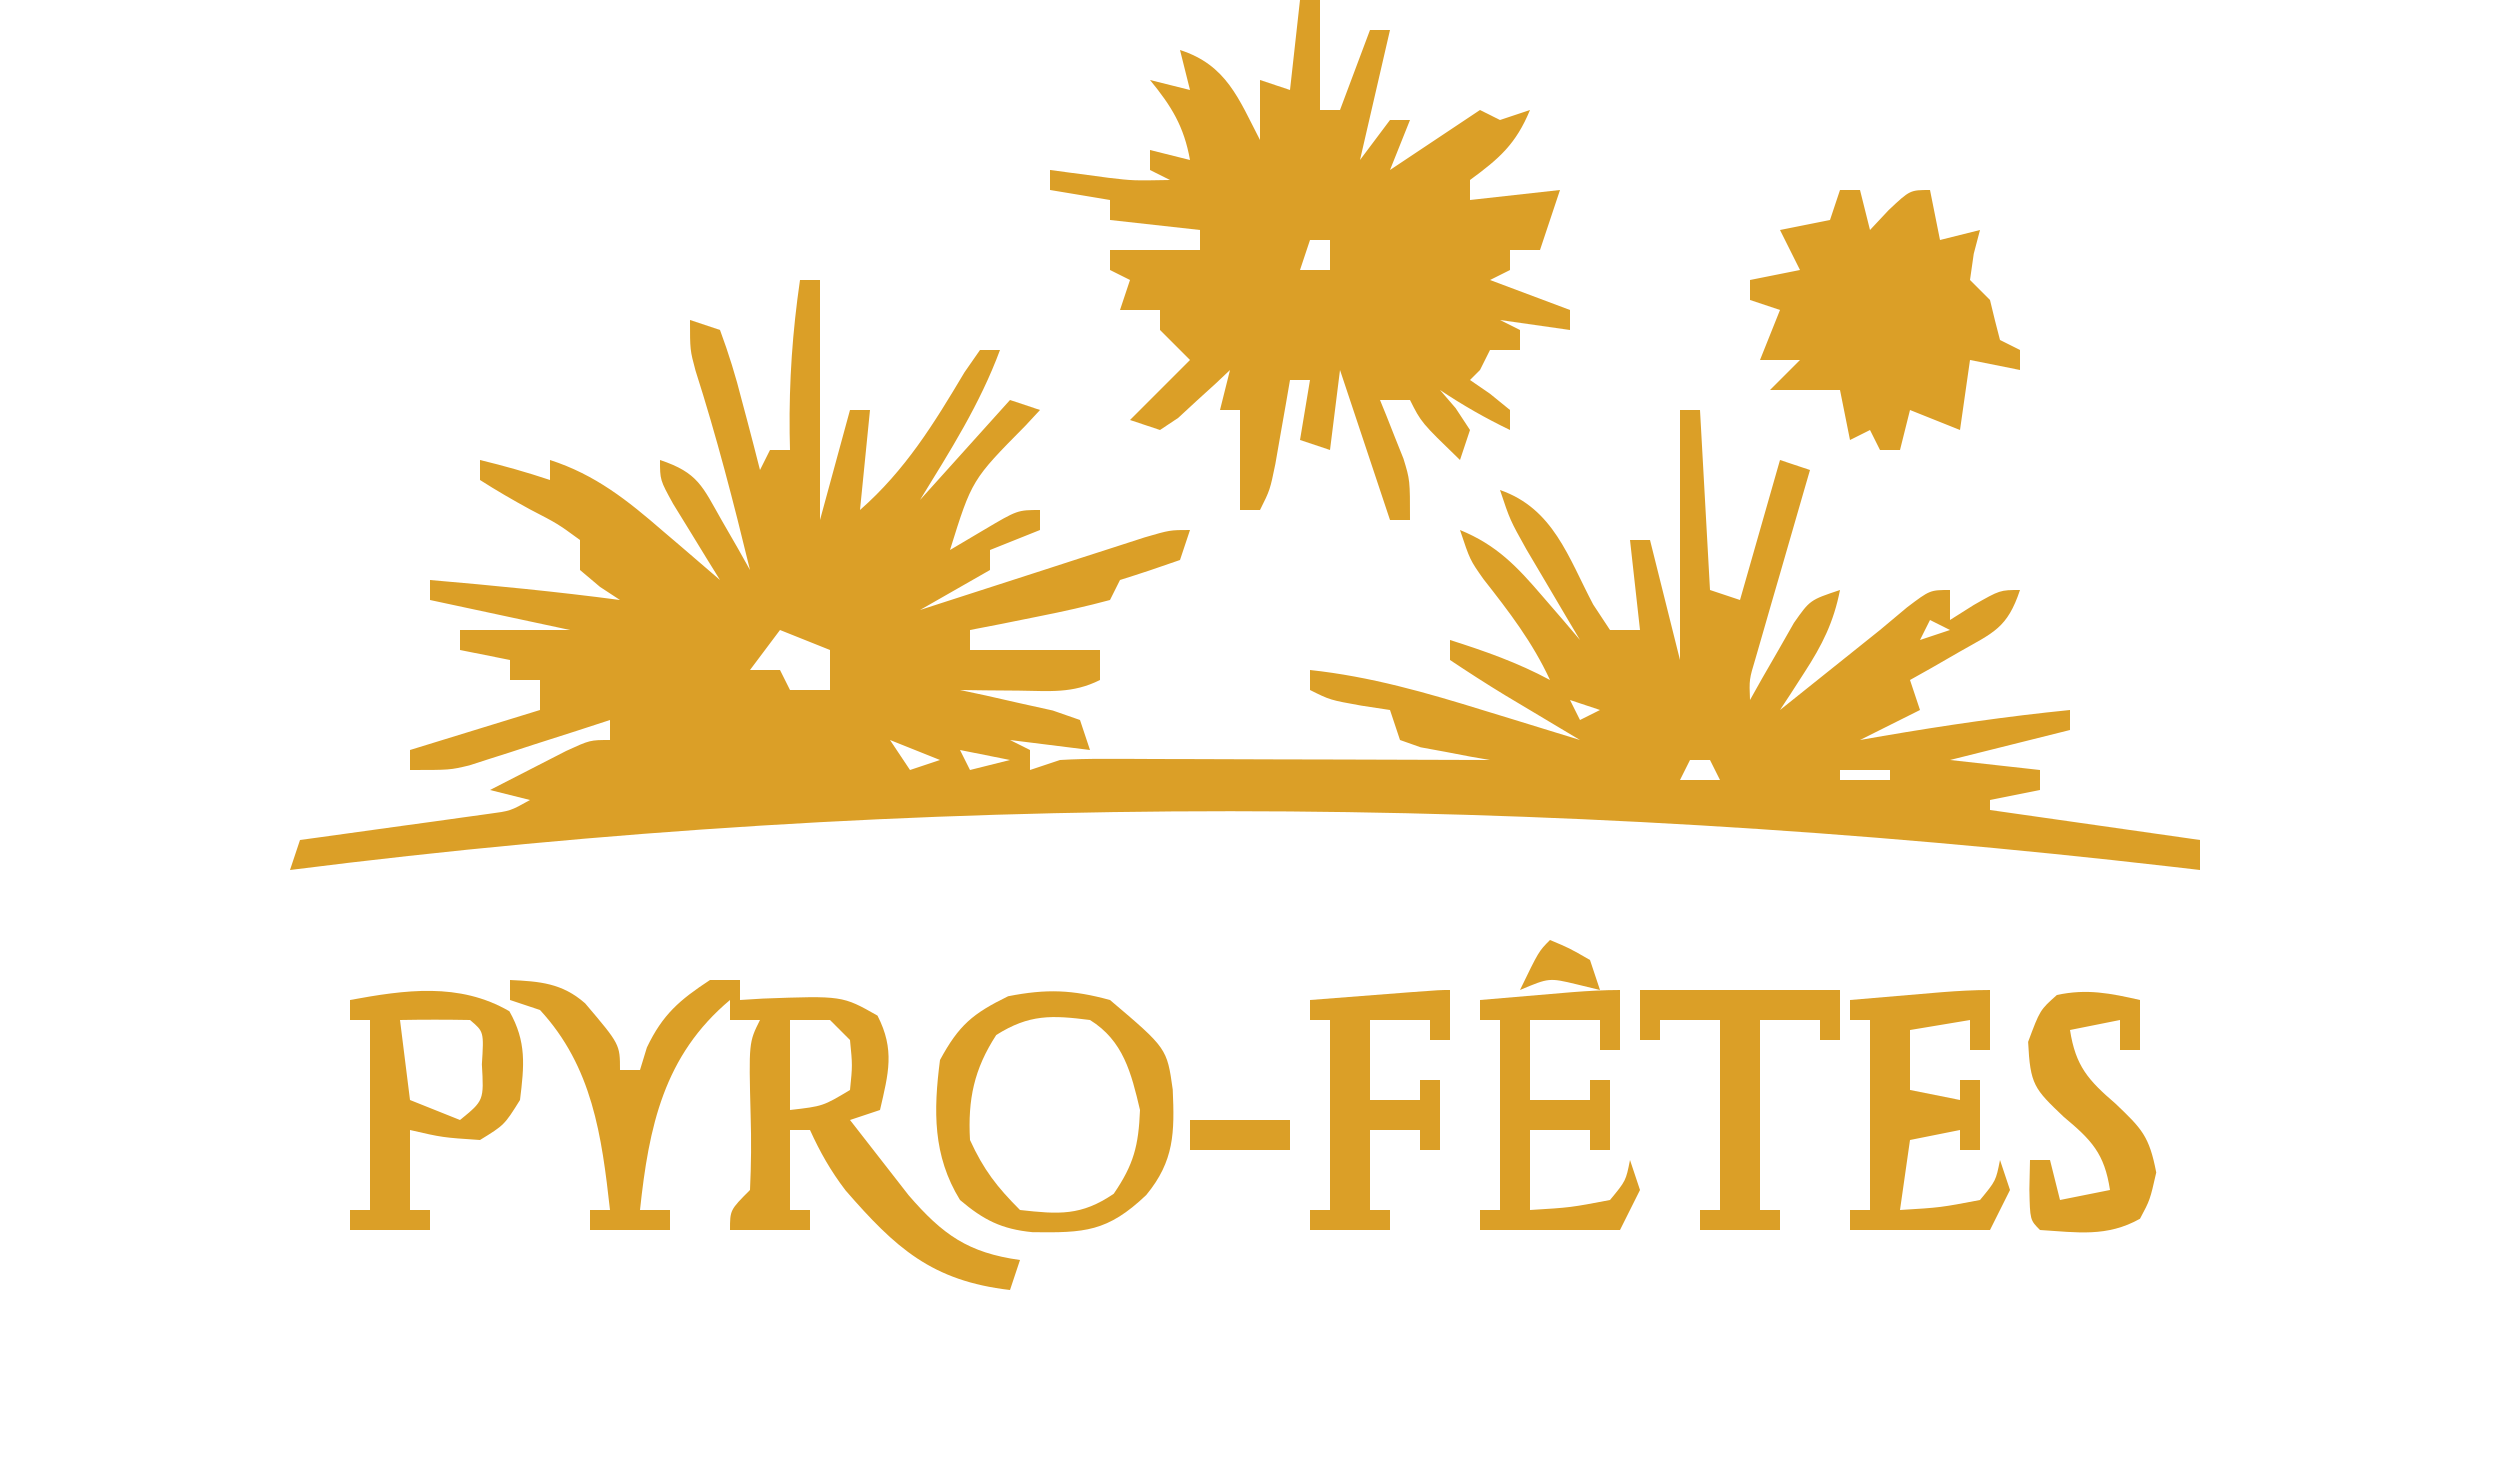 <?xml version="1.0" encoding="UTF-8"?>
<svg version="1.1" xmlns="http://www.w3.org/2000/svg" width="250" height="148">
<path d="M0 0 C0.66 0 1.32 0 2 0 C2 7.92 2 15.84 2 24 C3.485 18.555 3.485 18.555 5 13 C5.66 13 6.32 13 7 13 C6.67 16.3 6.34 19.6 6 23 C10.536 19.014 13.367 14.404 16.449 9.23 C16.961 8.494 17.473 7.758 18 7 C18.66 7 19.32 7 20 7 C17.981 12.44 15.028 17.063 12 22 C14.97 18.7 17.94 15.4 21 12 C21.99 12.33 22.98 12.66 24 13 C23.518 13.519 23.036 14.039 22.539 14.574 C17.189 19.982 17.189 19.982 15 27 C16.114 26.34 17.227 25.68 18.375 25 C21.75 23 21.75 23 24 23 C24 23.66 24 24.32 24 25 C22.35 25.66 20.7 26.32 19 27 C19 27.66 19 28.32 19 29 C16.69 30.32 14.38 31.64 12 33 C12.747 32.758 13.494 32.515 14.263 32.266 C17.633 31.174 21.004 30.087 24.375 29 C25.551 28.618 26.726 28.237 27.938 27.844 C29.059 27.483 30.18 27.122 31.336 26.75 C32.373 26.415 33.41 26.08 34.478 25.734 C37 25 37 25 39 25 C38.505 26.485 38.505 26.485 38 28 C36.013 28.704 34.012 29.371 32 30 C31.67 30.66 31.34 31.32 31 32 C28.668 32.629 26.307 33.155 23.938 33.625 C22.647 33.885 21.357 34.146 20.027 34.414 C19.028 34.607 18.029 34.801 17 35 C17 35.66 17 36.32 17 37 C21.29 37 25.58 37 30 37 C30 37.99 30 38.98 30 40 C27.235 41.382 24.954 41.095 21.875 41.062 C20.779 41.053 19.684 41.044 18.555 41.035 C17.712 41.024 16.869 41.012 16 41 C16.855 41.182 17.709 41.364 18.59 41.551 C20.247 41.928 20.247 41.928 21.938 42.312 C23.04 42.556 24.142 42.8 25.277 43.051 C26.176 43.364 27.074 43.677 28 44 C28.33 44.99 28.66 45.98 29 47 C26.36 46.67 23.72 46.34 21 46 C21.66 46.33 22.32 46.66 23 47 C23 47.66 23 48.32 23 49 C23.99 48.67 24.98 48.34 26 48 C27.427 47.914 28.858 47.882 30.288 47.886 C31.149 47.887 32.009 47.887 32.896 47.887 C33.821 47.892 34.746 47.897 35.699 47.902 C36.649 47.904 37.6 47.905 38.579 47.907 C41.615 47.912 44.651 47.925 47.688 47.938 C49.745 47.943 51.803 47.947 53.861 47.951 C58.908 47.962 63.954 47.979 69 48 C68.362 47.89 67.724 47.781 67.066 47.668 C66.24 47.509 65.414 47.351 64.562 47.188 C63.739 47.037 62.915 46.886 62.066 46.73 C61.384 46.489 60.703 46.248 60 46 C59.67 45.01 59.34 44.02 59 43 C58.051 42.856 57.102 42.711 56.125 42.562 C53 42 53 42 51 41 C51 40.34 51 39.68 51 39 C57.056 39.656 62.629 41.26 68.438 43.062 C69.36 43.344 70.282 43.626 71.232 43.916 C73.49 44.606 75.745 45.301 78 46 C77.313 45.59 76.626 45.18 75.918 44.758 C75.017 44.219 74.116 43.68 73.188 43.125 C72.294 42.591 71.401 42.058 70.48 41.508 C68.627 40.381 66.805 39.203 65 38 C65 37.34 65 36.68 65 36 C68.487 37.109 71.775 38.263 75 40 C73.246 36.212 70.906 33.171 68.34 29.902 C67 28 67 28 66 25 C69.668 26.503 71.689 28.637 74.25 31.625 C74.956 32.442 75.663 33.26 76.391 34.102 C77.187 35.041 77.187 35.041 78 36 C77.259 34.753 77.259 34.753 76.504 33.48 C75.863 32.394 75.223 31.307 74.562 30.188 C73.924 29.109 73.286 28.03 72.629 26.918 C71 24 71 24 70 21 C75.349 22.857 76.825 27.728 79.316 32.445 C79.872 33.288 80.428 34.131 81 35 C81.99 35 82.98 35 84 35 C83.67 32.03 83.34 29.06 83 26 C83.66 26 84.32 26 85 26 C85.99 29.96 86.98 33.92 88 38 C88 29.75 88 21.5 88 13 C88.66 13 89.32 13 90 13 C90.33 18.94 90.66 24.88 91 31 C91.99 31.33 92.98 31.66 94 32 C95.32 27.38 96.64 22.76 98 18 C98.99 18.33 99.98 18.66 101 19 C100.818 19.626 100.636 20.251 100.449 20.896 C99.63 23.722 98.815 26.548 98 29.375 C97.714 30.36 97.428 31.345 97.133 32.359 C96.862 33.3 96.591 34.241 96.312 35.211 C96.061 36.08 95.81 36.95 95.551 37.845 C94.917 39.952 94.917 39.952 95 42 C95.597 40.935 95.597 40.935 96.207 39.848 C96.737 38.929 97.267 38.009 97.812 37.062 C98.335 36.146 98.857 35.229 99.395 34.285 C101 32 101 32 104 31 C103.369 34.219 102.22 36.508 100.438 39.25 C99.982 39.956 99.527 40.663 99.059 41.391 C98.709 41.922 98.36 42.453 98 43 C98.664 42.469 99.328 41.938 100.012 41.391 C102.674 39.26 105.337 37.13 108 35 C108.893 34.252 109.787 33.505 110.707 32.734 C113 31 113 31 115 31 C115 31.99 115 32.98 115 34 C115.784 33.505 116.567 33.01 117.375 32.5 C120 31 120 31 122 31 C120.726 34.821 119.374 35.23 115.938 37.188 C115.018 37.717 114.099 38.247 113.152 38.793 C112.442 39.191 111.732 39.59 111 40 C111.33 40.99 111.66 41.98 112 43 C110.02 43.99 108.04 44.98 106 46 C106.762 45.867 107.524 45.734 108.309 45.598 C114.531 44.533 120.719 43.628 127 43 C127 43.66 127 44.32 127 45 C123.04 45.99 119.08 46.98 115 48 C117.97 48.33 120.94 48.66 124 49 C124 49.66 124 50.32 124 51 C121.525 51.495 121.525 51.495 119 52 C119 52.33 119 52.66 119 53 C125.93 53.99 132.86 54.98 140 56 C140 56.99 140 57.98 140 59 C138.57 58.834 138.57 58.834 137.111 58.665 C74.218 51.41 11.878 51.026 -51 59 C-50.67 58.01 -50.34 57.02 -50 56 C-49.374 55.914 -48.749 55.829 -48.104 55.74 C-45.277 55.351 -42.451 54.957 -39.625 54.562 C-38.64 54.428 -37.655 54.293 -36.641 54.154 C-35.7 54.022 -34.759 53.89 -33.789 53.754 C-32.92 53.633 -32.05 53.513 -31.155 53.389 C-28.96 53.097 -28.96 53.097 -27 52 C-28.32 51.67 -29.64 51.34 -31 51 C-29.378 50.162 -27.752 49.33 -26.125 48.5 C-25.22 48.036 -24.315 47.572 -23.383 47.094 C-21 46 -21 46 -19 46 C-19 45.34 -19 44.68 -19 44 C-20.663 44.541 -20.663 44.541 -22.359 45.094 C-23.823 45.563 -25.286 46.032 -26.75 46.5 C-27.48 46.738 -28.209 46.977 -28.961 47.223 C-29.67 47.448 -30.379 47.674 -31.109 47.906 C-32.083 48.22 -32.083 48.22 -33.077 48.541 C-35 49 -35 49 -39 49 C-39 48.34 -39 47.68 -39 47 C-34.71 45.68 -30.42 44.36 -26 43 C-26 42.01 -26 41.02 -26 40 C-26.99 40 -27.98 40 -29 40 C-29 39.34 -29 38.68 -29 38 C-30.65 37.67 -32.3 37.34 -34 37 C-34 36.34 -34 35.68 -34 35 C-30.37 35 -26.74 35 -23 35 C-27.62 34.01 -32.24 33.02 -37 32 C-37 31.34 -37 30.68 -37 30 C-30.648 30.549 -24.321 31.165 -18 32 C-18.66 31.567 -19.32 31.134 -20 30.688 C-20.66 30.131 -21.32 29.574 -22 29 C-22 28.01 -22 27.02 -22 26 C-24.233 24.371 -24.233 24.371 -27 22.938 C-28.697 22.011 -30.373 21.043 -32 20 C-32 19.34 -32 18.68 -32 18 C-29.614 18.576 -27.333 19.222 -25 20 C-25 19.34 -25 18.68 -25 18 C-20.459 19.466 -17.237 22.045 -13.688 25.125 C-13.138 25.593 -12.588 26.061 -12.021 26.543 C-10.676 27.69 -9.337 28.844 -8 30 C-8.433 29.301 -8.866 28.603 -9.312 27.883 C-9.869 26.973 -10.426 26.063 -11 25.125 C-11.557 24.22 -12.114 23.315 -12.688 22.383 C-14 20 -14 20 -14 18 C-10.179 19.274 -9.77 20.626 -7.812 24.062 C-7.283 24.982 -6.753 25.901 -6.207 26.848 C-5.809 27.558 -5.41 28.268 -5 29 C-6.627 22.285 -8.342 15.64 -10.449 9.059 C-11 7 -11 7 -11 4 C-10.01 4.33 -9.02 4.66 -8 5 C-7.12 7.381 -6.427 9.615 -5.812 12.062 C-5.635 12.726 -5.458 13.389 -5.275 14.072 C-4.839 15.712 -4.418 17.356 -4 19 C-3.67 18.34 -3.34 17.68 -3 17 C-2.34 17 -1.68 17 -1 17 C-1.012 16.443 -1.023 15.886 -1.035 15.312 C-1.097 10.102 -0.75 5.156 0 0 Z M10 23 C11 25 11 25 11 25 Z M4 25 C5 27 5 27 5 27 Z M-4 30 C-3 32 -3 32 -3 32 Z M0 30 C1 32 1 32 1 32 Z M113 34 C112.67 34.66 112.34 35.32 112 36 C112.99 35.67 113.98 35.34 115 35 C114.34 34.67 113.68 34.34 113 34 Z M-2 35 C-3.485 36.98 -3.485 36.98 -5 39 C-4.01 39 -3.02 39 -2 39 C-1.67 39.66 -1.34 40.32 -1 41 C0.32 41 1.64 41 3 41 C3 39.68 3 38.36 3 37 C0.525 36.01 0.525 36.01 -2 35 Z M77 42 C77.33 42.66 77.66 43.32 78 44 C78.66 43.67 79.32 43.34 80 43 C79.01 42.67 78.02 42.34 77 42 Z M89 43 C90 46 90 46 90 46 Z M93 43 C94 45 94 45 94 45 Z M9 46 C9.99 47.485 9.99 47.485 11 49 C11.99 48.67 12.98 48.34 14 48 C11.525 47.01 11.525 47.01 9 46 Z M16 47 C16.33 47.66 16.66 48.32 17 49 C18.32 48.67 19.64 48.34 21 48 C19.35 47.67 17.7 47.34 16 47 Z M89 48 C88.67 48.66 88.34 49.32 88 50 C89.32 50 90.64 50 92 50 C91.67 49.34 91.34 48.68 91 48 C90.34 48 89.68 48 89 48 Z M104 49 C104 49.33 104 49.66 104 50 C105.65 50 107.3 50 109 50 C109 49.67 109 49.34 109 49 C107.35 49 105.7 49 104 49 Z " fill="#DB9F27" transform="translate(80,28)"/>
<path d="M0 0 C0.66 0 1.32 0 2 0 C2 3.63 2 7.26 2 11 C2.66 11 3.32 11 4 11 C4.99 8.36 5.98 5.72 7 3 C7.66 3 8.32 3 9 3 C8.01 7.29 7.02 11.58 6 16 C6.99 14.68 7.98 13.36 9 12 C9.66 12 10.32 12 11 12 C10.34 13.65 9.68 15.3 9 17 C11.97 15.02 14.94 13.04 18 11 C18.66 11.33 19.32 11.66 20 12 C20.99 11.67 21.98 11.34 23 11 C21.588 14.411 19.938 15.846 17 18 C17 18.66 17 19.32 17 20 C19.97 19.67 22.94 19.34 26 19 C25.34 20.98 24.68 22.96 24 25 C23.01 25 22.02 25 21 25 C21 25.66 21 26.32 21 27 C20.01 27.495 20.01 27.495 19 28 C21.64 28.99 24.28 29.98 27 31 C27 31.66 27 32.32 27 33 C24.69 32.67 22.38 32.34 20 32 C20.99 32.495 20.99 32.495 22 33 C22 33.66 22 34.32 22 35 C21.01 35 20.02 35 19 35 C18.505 35.99 18.505 35.99 18 37 C17.67 37.33 17.34 37.66 17 38 C17.66 38.454 18.32 38.907 19 39.375 C19.66 39.911 20.32 40.447 21 41 C21 41.66 21 42.32 21 43 C18.506 41.796 16.319 40.546 14 39 C14.516 39.598 15.031 40.196 15.562 40.812 C16.037 41.534 16.511 42.256 17 43 C16.67 43.99 16.34 44.98 16 46 C12.125 42.25 12.125 42.25 11 40 C10.01 40 9.02 40 8 40 C8.217 40.531 8.433 41.062 8.656 41.609 C8.935 42.316 9.213 43.022 9.5 43.75 C9.778 44.446 10.057 45.142 10.344 45.859 C11 48 11 48 11 52 C10.34 52 9.68 52 9 52 C6.525 44.575 6.525 44.575 4 37 C3.67 39.64 3.34 42.28 3 45 C1.515 44.505 1.515 44.505 0 44 C0.33 42.02 0.66 40.04 1 38 C0.34 38 -0.32 38 -1 38 C-1.133 38.771 -1.266 39.542 -1.402 40.336 C-1.667 41.84 -1.667 41.84 -1.938 43.375 C-2.199 44.872 -2.199 44.872 -2.465 46.398 C-3 49 -3 49 -4 51 C-4.66 51 -5.32 51 -6 51 C-6 47.7 -6 44.4 -6 41 C-6.66 41 -7.32 41 -8 41 C-7.67 39.68 -7.34 38.36 -7 37 C-7.471 37.445 -7.941 37.889 -8.426 38.348 C-9.048 38.914 -9.671 39.479 -10.312 40.062 C-10.927 40.631 -11.542 41.199 -12.176 41.785 C-12.778 42.186 -13.38 42.587 -14 43 C-14.99 42.67 -15.98 42.34 -17 42 C-15.02 40.02 -13.04 38.04 -11 36 C-11.99 35.01 -12.98 34.02 -14 33 C-14 32.34 -14 31.68 -14 31 C-15.32 31 -16.64 31 -18 31 C-17.67 30.01 -17.34 29.02 -17 28 C-17.66 27.67 -18.32 27.34 -19 27 C-19 26.34 -19 25.68 -19 25 C-16.03 25 -13.06 25 -10 25 C-10 24.34 -10 23.68 -10 23 C-12.97 22.67 -15.94 22.34 -19 22 C-19 21.34 -19 20.68 -19 20 C-20.98 19.67 -22.96 19.34 -25 19 C-25 18.34 -25 17.68 -25 17 C-23.047 17.26 -21.094 17.521 -19.141 17.781 C-16.695 18.068 -16.695 18.068 -13 18 C-13.66 17.67 -14.32 17.34 -15 17 C-15 16.34 -15 15.68 -15 15 C-13.68 15.33 -12.36 15.66 -11 16 C-11.599 12.644 -12.846 10.622 -15 8 C-13.68 8.33 -12.36 8.66 -11 9 C-11.33 7.68 -11.66 6.36 -12 5 C-7.338 6.498 -6.134 9.885 -4 14 C-4 13.01 -4 12.02 -4 11 C-4 10.01 -4 9.02 -4 8 C-3.01 8.33 -2.02 8.66 -1 9 C-0.67 6.03 -0.34 3.06 0 0 Z M-9 11 C-8 13 -8 13 -8 13 Z M0 15 C1 17 1 17 1 17 Z M1 24 C0.67 24.99 0.34 25.98 0 27 C0.99 27 1.98 27 3 27 C3 26.01 3 25.02 3 24 C2.34 24 1.68 24 1 24 Z M-14 27 C-10 28 -10 28 -10 28 Z " fill="#DB9F27" transform="translate(130,0)"/>
<path d="M0 0 C2.978 0.138 5.218 0.311 7.512 2.332 C11 6.44 11 6.44 11 9 C11.66 9 12.32 9 13 9 C13.227 8.258 13.454 7.515 13.688 6.75 C15.268 3.438 16.955 2.005 20 0 C20.99 0 21.98 0 23 0 C23 0.66 23 1.32 23 2 C23.748 1.954 24.495 1.907 25.266 1.859 C33.238 1.567 33.238 1.567 36.75 3.562 C38.507 6.989 37.847 9.33 37 13 C36.01 13.33 35.02 13.66 34 14 C35.244 15.609 36.495 17.212 37.75 18.812 C38.446 19.706 39.142 20.599 39.859 21.52 C43.267 25.468 45.809 27.279 51 28 C50.505 29.485 50.505 29.485 50 31 C42.174 30.09 38.558 26.797 33.551 21.035 C32.07 19.092 31.008 17.219 30 15 C29.34 15 28.68 15 28 15 C28 17.64 28 20.28 28 23 C28.66 23 29.32 23 30 23 C30 23.66 30 24.32 30 25 C27.36 25 24.72 25 22 25 C22 23 22 23 24 21 C24.119 18.464 24.141 16.03 24.062 13.5 C23.879 6.241 23.879 6.241 25 4 C24.01 4 23.02 4 22 4 C22 3.34 22 2.68 22 2 C15.376 7.55 13.887 14.661 13 23 C13.99 23 14.98 23 16 23 C16 23.66 16 24.32 16 25 C13.36 25 10.72 25 8 25 C8 24.34 8 23.68 8 23 C8.66 23 9.32 23 10 23 C9.171 15.574 8.246 8.682 3 3 C2.01 2.67 1.02 2.34 0 2 C0 1.34 0 0.68 0 0 Z M28 4 C28 6.97 28 9.94 28 13 C31.291 12.621 31.291 12.621 34 11 C34.25 8.542 34.25 8.542 34 6 C33.34 5.34 32.68 4.68 32 4 C30.68 4 29.36 4 28 4 Z " fill="#DB9F27" transform="translate(51,98)"/>
<path d="M0 0 C0.66 0 1.32 0 2 0 C2.33 1.32 2.66 2.64 3 4 C3.928 3.01 3.928 3.01 4.875 2 C7 0 7 0 9 0 C9.33 1.65 9.66 3.3 10 5 C11.32 4.67 12.64 4.34 14 4 C13.691 5.176 13.691 5.176 13.375 6.375 C13.251 7.241 13.127 8.107 13 9 C13.66 9.66 14.32 10.32 15 11 C15.248 12.021 15.248 12.021 15.5 13.062 C15.748 14.022 15.748 14.022 16 15 C16.66 15.33 17.32 15.66 18 16 C18 16.66 18 17.32 18 18 C16.35 17.67 14.7 17.34 13 17 C12.67 19.31 12.34 21.62 12 24 C10.35 23.34 8.7 22.68 7 22 C6.67 23.32 6.34 24.64 6 26 C5.34 26 4.68 26 4 26 C3.67 25.34 3.34 24.68 3 24 C2.34 24.33 1.68 24.66 1 25 C0.67 23.35 0.34 21.7 0 20 C-2.31 20 -4.62 20 -7 20 C-6.01 19.01 -5.02 18.02 -4 17 C-5.32 17 -6.64 17 -8 17 C-7.34 15.35 -6.68 13.7 -6 12 C-6.99 11.67 -7.98 11.34 -9 11 C-9 10.34 -9 9.68 -9 9 C-7.35 8.67 -5.7 8.34 -4 8 C-4.66 6.68 -5.32 5.36 -6 4 C-4.35 3.67 -2.7 3.34 -1 3 C-0.67 2.01 -0.34 1.02 0 0 Z M0 4 C1 6 1 6 1 6 Z " fill="#DB9F27" transform="translate(184,19)"/>
<path d="M0 0 C5.696 4.829 5.696 4.829 6.273 8.953 C6.463 13.247 6.434 16.096 3.625 19.5 C-0.262 23.202 -2.562 23.285 -7.742 23.219 C-10.837 22.919 -12.639 22.003 -15 20 C-17.729 15.554 -17.657 11.067 -17 6 C-15.11 2.51 -13.73 1.357 -10.188 -0.375 C-6.34 -1.129 -3.79 -1.034 0 0 Z M-11.375 3.5 C-13.594 6.913 -14.226 9.94 -14 14 C-12.643 16.972 -11.297 18.703 -9 21 C-5.133 21.43 -2.887 21.607 0.375 19.375 C2.384 16.438 2.858 14.554 3 11 C2.129 7.299 1.334 4.07 -2 2 C-5.834 1.512 -8.069 1.412 -11.375 3.5 Z " fill="#DB9F27" transform="translate(111,100)"/>
<path d="M0 0 C1.734 3.06 1.484 5.443 1.062 8.875 C-0.5 11.375 -0.5 11.375 -2.938 12.875 C-6.688 12.625 -6.688 12.625 -9.938 11.875 C-9.938 14.515 -9.938 17.155 -9.938 19.875 C-9.277 19.875 -8.617 19.875 -7.938 19.875 C-7.938 20.535 -7.938 21.195 -7.938 21.875 C-10.578 21.875 -13.217 21.875 -15.938 21.875 C-15.938 21.215 -15.938 20.555 -15.938 19.875 C-15.277 19.875 -14.617 19.875 -13.938 19.875 C-13.938 13.605 -13.938 7.335 -13.938 0.875 C-14.598 0.875 -15.258 0.875 -15.938 0.875 C-15.938 0.215 -15.938 -0.445 -15.938 -1.125 C-10.452 -2.133 -5.026 -2.918 0 0 Z M-10.938 0.875 C-10.607 3.515 -10.277 6.155 -9.938 8.875 C-7.463 9.865 -7.463 9.865 -4.938 10.875 C-2.542 8.925 -2.542 8.925 -2.75 5.312 C-2.545 2.045 -2.545 2.045 -3.938 0.875 C-6.27 0.834 -8.605 0.833 -10.938 0.875 Z " fill="#DB9F27" transform="translate(50.938,101.125)"/>
<path d="M0 0 C0 1.98 0 3.96 0 6 C-0.66 6 -1.32 6 -2 6 C-2 5.01 -2 4.02 -2 3 C-3.98 3.33 -5.96 3.66 -8 4 C-8 5.98 -8 7.96 -8 10 C-6.35 10.33 -4.7 10.66 -3 11 C-3 10.34 -3 9.68 -3 9 C-2.34 9 -1.68 9 -1 9 C-1 11.31 -1 13.62 -1 16 C-1.66 16 -2.32 16 -3 16 C-3 15.34 -3 14.68 -3 14 C-4.65 14.33 -6.3 14.66 -8 15 C-8.33 17.31 -8.66 19.62 -9 22 C-4.949 21.754 -4.949 21.754 -1 21 C0.59 19.079 0.59 19.079 1 17 C1.33 17.99 1.66 18.98 2 20 C1.34 21.32 0.68 22.64 0 24 C-4.62 24 -9.24 24 -14 24 C-14 23.34 -14 22.68 -14 22 C-13.34 22 -12.68 22 -12 22 C-12 15.73 -12 9.46 -12 3 C-12.66 3 -13.32 3 -14 3 C-14 2.34 -14 1.68 -14 1 C-12.042 0.832 -10.083 0.666 -8.125 0.5 C-6.489 0.361 -6.489 0.361 -4.82 0.219 C-3.217 0.094 -1.608 0 0 0 Z " fill="#DB9F27" transform="translate(199,99)"/>
<path d="M0 0 C0 1.98 0 3.96 0 6 C-0.66 6 -1.32 6 -2 6 C-2 5.01 -2 4.02 -2 3 C-4.31 3 -6.62 3 -9 3 C-9 5.64 -9 8.28 -9 11 C-7.02 11 -5.04 11 -3 11 C-3 10.34 -3 9.68 -3 9 C-2.34 9 -1.68 9 -1 9 C-1 11.31 -1 13.62 -1 16 C-1.66 16 -2.32 16 -3 16 C-3 15.34 -3 14.68 -3 14 C-4.98 14 -6.96 14 -9 14 C-9 16.64 -9 19.28 -9 22 C-4.949 21.754 -4.949 21.754 -1 21 C0.59 19.079 0.59 19.079 1 17 C1.33 17.99 1.66 18.98 2 20 C1.34 21.32 0.68 22.64 0 24 C-4.62 24 -9.24 24 -14 24 C-14 23.34 -14 22.68 -14 22 C-13.34 22 -12.68 22 -12 22 C-12 15.73 -12 9.46 -12 3 C-12.66 3 -13.32 3 -14 3 C-14 2.34 -14 1.68 -14 1 C-12.042 0.832 -10.083 0.666 -8.125 0.5 C-6.489 0.361 -6.489 0.361 -4.82 0.219 C-3.217 0.094 -1.608 0 0 0 Z " fill="#DB9F27" transform="translate(162,99)"/>
<path d="M0 0 C0 1.65 0 3.3 0 5 C-0.66 5 -1.32 5 -2 5 C-2 4.34 -2 3.68 -2 3 C-3.98 3 -5.96 3 -8 3 C-8 5.64 -8 8.28 -8 11 C-6.35 11 -4.7 11 -3 11 C-3 10.34 -3 9.68 -3 9 C-2.34 9 -1.68 9 -1 9 C-1 11.31 -1 13.62 -1 16 C-1.66 16 -2.32 16 -3 16 C-3 15.34 -3 14.68 -3 14 C-4.65 14 -6.3 14 -8 14 C-8 16.64 -8 19.28 -8 22 C-7.34 22 -6.68 22 -6 22 C-6 22.66 -6 23.32 -6 24 C-8.64 24 -11.28 24 -14 24 C-14 23.34 -14 22.68 -14 22 C-13.34 22 -12.68 22 -12 22 C-12 15.73 -12 9.46 -12 3 C-12.66 3 -13.32 3 -14 3 C-14 2.34 -14 1.68 -14 1 C-11.854 0.833 -9.708 0.666 -7.562 0.5 C-5.77 0.361 -5.77 0.361 -3.941 0.219 C-1 0 -1 0 0 0 Z " fill="#DB9F27" transform="translate(145,99)"/>
<path d="M0 0 C6.6 0 13.2 0 20 0 C20 1.65 20 3.3 20 5 C19.34 5 18.68 5 18 5 C18 4.34 18 3.68 18 3 C16.02 3 14.04 3 12 3 C12 9.27 12 15.54 12 22 C12.66 22 13.32 22 14 22 C14 22.66 14 23.32 14 24 C11.36 24 8.72 24 6 24 C6 23.34 6 22.68 6 22 C6.66 22 7.32 22 8 22 C8 15.73 8 9.46 8 3 C6.02 3 4.04 3 2 3 C2 3.66 2 4.32 2 5 C1.34 5 0.68 5 0 5 C0 3.35 0 1.7 0 0 Z " fill="#DB9F27" transform="translate(164,99)"/>
<path d="M0 0 C0 1.65 0 3.3 0 5 C-0.66 5 -1.32 5 -2 5 C-2 4.01 -2 3.02 -2 2 C-3.65 2.33 -5.3 2.66 -7 3 C-6.439 6.621 -5.177 8.017 -2.438 10.375 C0.176 12.876 0.921 13.589 1.625 17.25 C1 20 1 20 0 21.875 C-3.294 23.728 -6.265 23.241 -10 23 C-11 22 -11 22 -11.062 18.938 C-11.042 17.968 -11.021 16.999 -11 16 C-10.34 16 -9.68 16 -9 16 C-8.67 17.32 -8.34 18.64 -8 20 C-6.35 19.67 -4.7 19.34 -3 19 C-3.557 15.349 -4.832 14.019 -7.625 11.688 C-10.584 8.868 -10.976 8.494 -11.188 4.188 C-10 1 -10 1 -8.312 -0.5 C-5.313 -1.148 -2.968 -0.675 0 0 Z " fill="#DB9F27" transform="translate(214,100)"/>
<path d="M0 0 C3.3 0 6.6 0 10 0 C10 0.99 10 1.98 10 3 C6.7 3 3.4 3 0 3 C0 2.01 0 1.02 0 0 Z " fill="#DB9F27" transform="translate(119,112)"/>
<path d="M0 0 C1.938 0.812 1.938 0.812 4 2 C4.33 2.99 4.66 3.98 5 5 C4.237 4.814 3.474 4.629 2.688 4.438 C-0.09 3.772 -0.09 3.772 -3 5 C-1.125 1.125 -1.125 1.125 0 0 Z " fill="#DB9F27" transform="translate(155,94)"/>
</svg>
